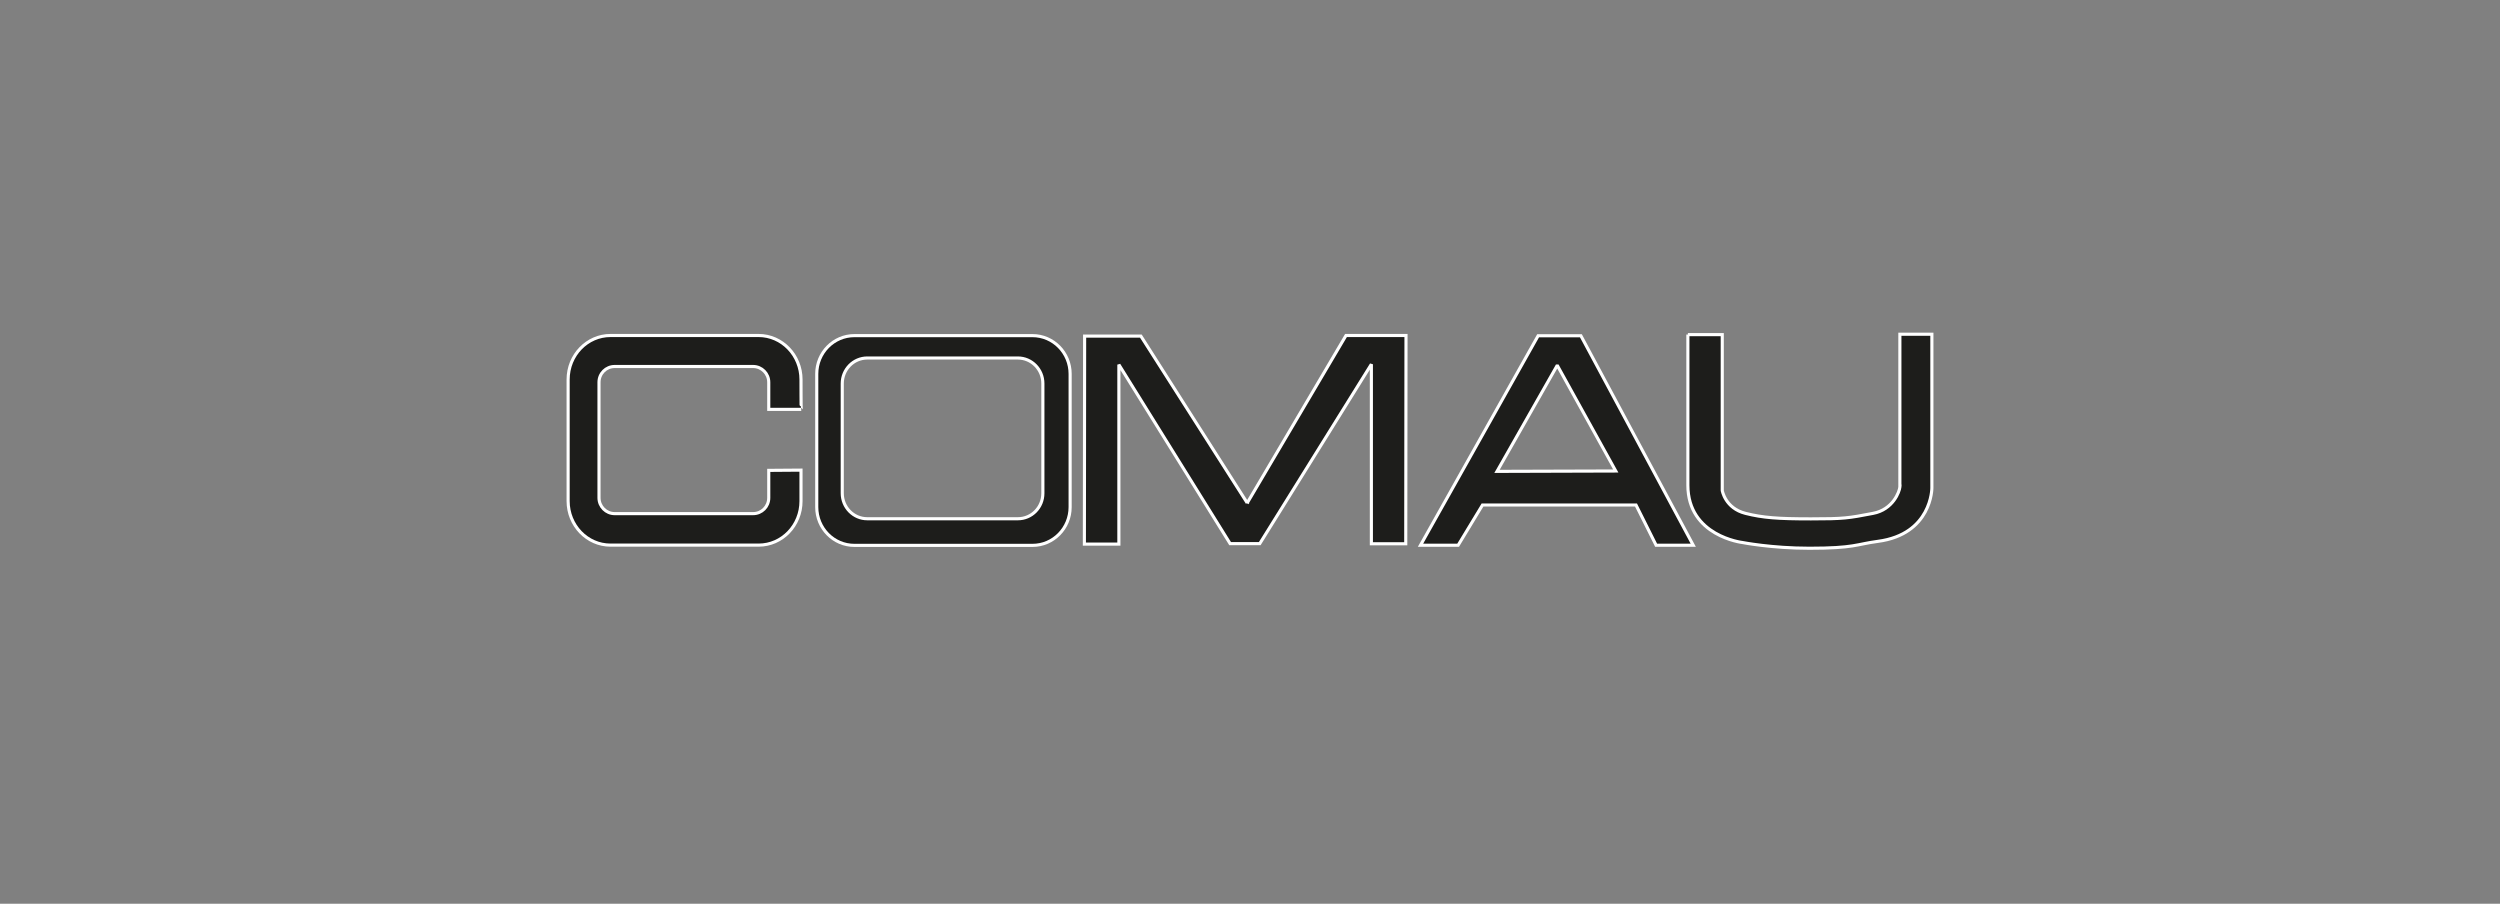 <?xml version="1.0" encoding="UTF-8"?>
<svg xmlns="http://www.w3.org/2000/svg" id="Calque_1" viewBox="0 0 200 72.3">
  <rect x="0" y="0" width="200" height="72.3" fill="#808080" stroke="none"/>
  <defs>
    <style>.cls-1{stroke-width:.25px;}.cls-1,.cls-2,.cls-3{fill:#1d1d1b;fill-rule:evenodd;}.cls-1,.cls-3{stroke:#fff;stroke-miterlimit:2.61;}.cls-3{stroke-width:.25px;}</style>
  </defs>
  <path class="cls-3" d="m61.5,32.75s0-2.17,0-2.17c0-.69-.56-1.26-1.25-1.26h-11.08c-.69,0-1.25.56-1.25,1.26v9.25c0,.69.56,1.26,1.25,1.26h11.08c.69,0,1.25-.56,1.25-1.26v-2.2l2.58-.02v2.48c0,1.95-1.52,3.52-3.39,3.52h-11.85c-1.87,0-3.39-1.58-3.39-3.52v-9.73c0-1.95,1.52-3.52,3.39-3.52h11.85c1.87,0,3.39,1.58,3.39,3.52,0,0,0,2.39.02,2.39h-2.59Z"></path>
  <path class="cls-3" d="m135.03,26.77h2.75v12.47s.23,1.42,1.86,1.83c1.39.35,2.59.44,5.24.44s2.97-.06,4.96-.44c1.6-.3,2.12-1.74,2.15-2.11.03-.38,0,0,0,0v-12.22h2.56v12.31s0,3.69-4.33,4.26c-1.73.23-1.86.55-5.47.55-3.02,0-5.36-.46-5.36-.46,0,0-4.36-.51-4.36-4.58v-12.06h0Z"></path>
  <path class="cls-3" d="m99.78,40.24s-8.51-13.35-8.51-13.35h-4.5s-.02,16.64-.02,16.64h2.76v-14.36l8.9,14.32h2.37s8.93-14.35,8.93-14.35v14.36h2.75s.02-16.66.02-16.66h-4.8s-7.91,13.41-7.91,13.41h0Z"></path>
  <path class="cls-2" d="m69.38,28.64c-1.11,0-2,.92-2,2.04v8.78c0,1.13.9,2.04,2,2.04h12.05c1.11,0,2-.91,2-2.04v-8.78c0-1.13-.9-2.04-2-2.04h-12.05Zm-1.03-1.79h14.25c1.66,0,3.01,1.37,3.01,3.06v10.66c0,1.69-1.35,3.06-3.01,3.06h-14.25c-1.66,0-3.01-1.37-3.01-3.06v-10.66c0-1.69,1.35-3.06,3.01-3.06h0Z"></path>
  <path class="cls-3" d="m69.38,28.64c-1.11,0-2,.92-2,2.04v8.78c0,1.13.9,2.04,2,2.04h12.05c1.11,0,2-.91,2-2.04v-8.78c0-1.13-.9-2.04-2-2.04h-12.05Zm-1.03-1.79h14.25c1.66,0,3.01,1.37,3.01,3.06v10.66c0,1.69-1.35,3.06-3.01,3.06h-14.25c-1.66,0-3.01-1.37-3.01-3.06v-10.66c0-1.69,1.35-3.06,3.01-3.06h0Z"></path>
  <path class="cls-2" d="m119.76,37.71l9.5-.03-4.65-8.4h-.06l-4.79,8.43h0Zm11.12,2.69h-12.28l-1.95,3.22h-3.01l9.41-16.76h3.42l8.99,16.76h-2.97l-1.61-3.22h0Z"></path>
  <path class="cls-1" d="m119.76,37.71l9.5-.03-4.65-8.4h-.06l-4.79,8.43h0Zm11.12,2.69h-12.28l-1.95,3.22h-3.01l9.41-16.76h3.42l8.99,16.76h-2.97l-1.61-3.22h0Z"></path>
</svg>
